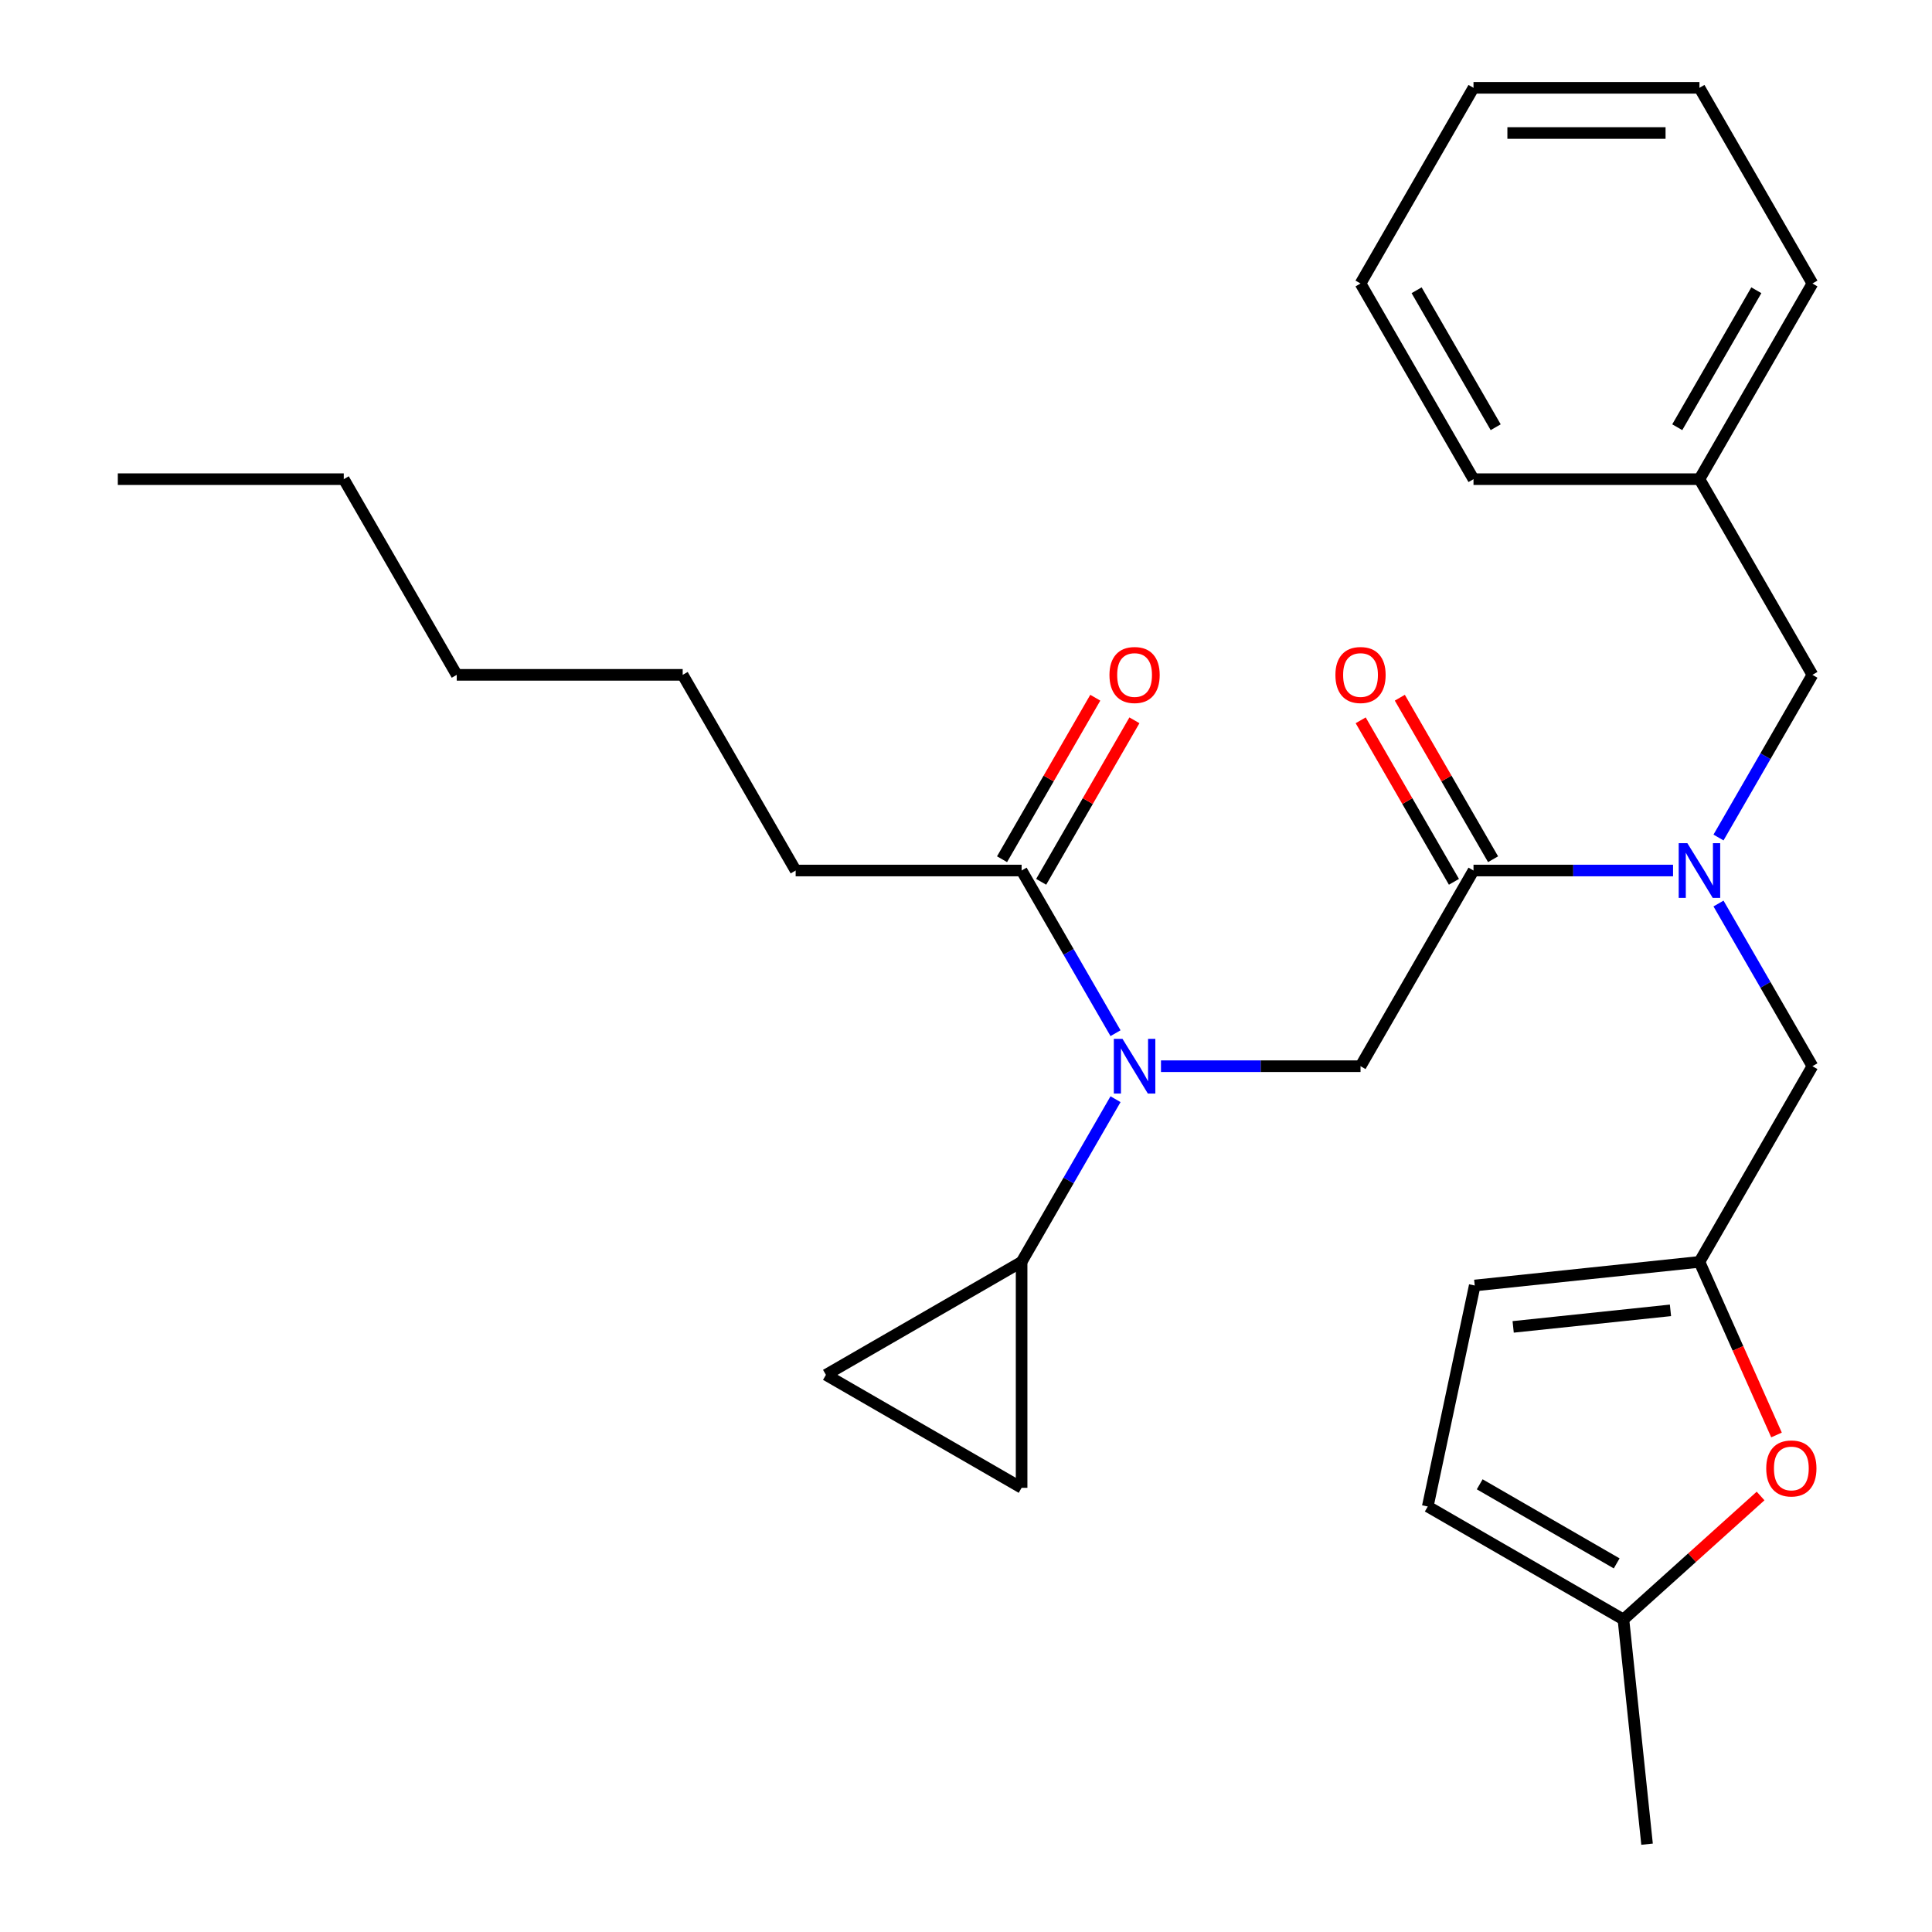 <?xml version='1.0' encoding='iso-8859-1'?>
<svg version='1.1' baseProfile='full'
              xmlns='http://www.w3.org/2000/svg'
                      xmlns:rdkit='http://www.rdkit.org/xml'
                      xmlns:xlink='http://www.w3.org/1999/xlink'
                  xml:space='preserve'
width='1000px' height='1000px' viewBox='0 0 1000 1000'>
<!-- END OF HEADER -->
<rect style='opacity:1.0;fill:#FFFFFF;stroke:none' width='1000' height='1000' x='0' y='0'> </rect>
<path class='bond-2' d='M 600.92,551.862 L 652.563,551.862' style='fill:none;fill-rule:evenodd;stroke:#0000FF;stroke-width:6px;stroke-linecap:butt;stroke-linejoin:miter;stroke-opacity:1' />
<path class='bond-2' d='M 652.563,551.862 L 704.206,551.862' style='fill:none;fill-rule:evenodd;stroke:#000000;stroke-width:6px;stroke-linecap:butt;stroke-linejoin:miter;stroke-opacity:1' />
<path class='bond-3' d='M 577.393,568.945 L 553.088,611.044' style='fill:none;fill-rule:evenodd;stroke:#0000FF;stroke-width:6px;stroke-linecap:butt;stroke-linejoin:miter;stroke-opacity:1' />
<path class='bond-3' d='M 553.088,611.044 L 528.782,653.143' style='fill:none;fill-rule:evenodd;stroke:#000000;stroke-width:6px;stroke-linecap:butt;stroke-linejoin:miter;stroke-opacity:1' />
<path class='bond-5' d='M 577.393,534.778 L 553.088,492.679' style='fill:none;fill-rule:evenodd;stroke:#0000FF;stroke-width:6px;stroke-linecap:butt;stroke-linejoin:miter;stroke-opacity:1' />
<path class='bond-5' d='M 553.088,492.679 L 528.782,450.58' style='fill:none;fill-rule:evenodd;stroke:#000000;stroke-width:6px;stroke-linecap:butt;stroke-linejoin:miter;stroke-opacity:1' />
<path class='bond-0' d='M 762.681,450.58 L 704.206,551.862' style='fill:none;fill-rule:evenodd;stroke:#000000;stroke-width:6px;stroke-linecap:butt;stroke-linejoin:miter;stroke-opacity:1' />
<path class='bond-1' d='M 762.681,450.58 L 814.324,450.58' style='fill:none;fill-rule:evenodd;stroke:#000000;stroke-width:6px;stroke-linecap:butt;stroke-linejoin:miter;stroke-opacity:1' />
<path class='bond-1' d='M 814.324,450.58 L 865.967,450.58' style='fill:none;fill-rule:evenodd;stroke:#0000FF;stroke-width:6px;stroke-linecap:butt;stroke-linejoin:miter;stroke-opacity:1' />
<path class='bond-14' d='M 772.809,444.733 L 748.677,402.934' style='fill:none;fill-rule:evenodd;stroke:#000000;stroke-width:6px;stroke-linecap:butt;stroke-linejoin:miter;stroke-opacity:1' />
<path class='bond-14' d='M 748.677,402.934 L 724.544,361.135' style='fill:none;fill-rule:evenodd;stroke:#FF0000;stroke-width:6px;stroke-linecap:butt;stroke-linejoin:miter;stroke-opacity:1' />
<path class='bond-14' d='M 752.553,456.428 L 728.421,414.629' style='fill:none;fill-rule:evenodd;stroke:#000000;stroke-width:6px;stroke-linecap:butt;stroke-linejoin:miter;stroke-opacity:1' />
<path class='bond-14' d='M 728.421,414.629 L 704.288,372.83' style='fill:none;fill-rule:evenodd;stroke:#FF0000;stroke-width:6px;stroke-linecap:butt;stroke-linejoin:miter;stroke-opacity:1' />
<path class='bond-11' d='M 889.494,467.664 L 913.8,509.763' style='fill:none;fill-rule:evenodd;stroke:#0000FF;stroke-width:6px;stroke-linecap:butt;stroke-linejoin:miter;stroke-opacity:1' />
<path class='bond-11' d='M 913.8,509.763 L 938.106,551.862' style='fill:none;fill-rule:evenodd;stroke:#000000;stroke-width:6px;stroke-linecap:butt;stroke-linejoin:miter;stroke-opacity:1' />
<path class='bond-13' d='M 889.494,433.496 L 913.8,391.398' style='fill:none;fill-rule:evenodd;stroke:#0000FF;stroke-width:6px;stroke-linecap:butt;stroke-linejoin:miter;stroke-opacity:1' />
<path class='bond-13' d='M 913.8,391.398 L 938.106,349.299' style='fill:none;fill-rule:evenodd;stroke:#000000;stroke-width:6px;stroke-linecap:butt;stroke-linejoin:miter;stroke-opacity:1' />
<path class='bond-7' d='M 528.782,653.143 L 528.782,770.093' style='fill:none;fill-rule:evenodd;stroke:#000000;stroke-width:6px;stroke-linecap:butt;stroke-linejoin:miter;stroke-opacity:1' />
<path class='bond-8' d='M 528.782,653.143 L 427.5,711.618' style='fill:none;fill-rule:evenodd;stroke:#000000;stroke-width:6px;stroke-linecap:butt;stroke-linejoin:miter;stroke-opacity:1' />
<path class='bond-4' d='M 879.631,653.143 L 938.106,551.862' style='fill:none;fill-rule:evenodd;stroke:#000000;stroke-width:6px;stroke-linecap:butt;stroke-linejoin:miter;stroke-opacity:1' />
<path class='bond-6' d='M 879.631,653.143 L 899.576,697.941' style='fill:none;fill-rule:evenodd;stroke:#000000;stroke-width:6px;stroke-linecap:butt;stroke-linejoin:miter;stroke-opacity:1' />
<path class='bond-6' d='M 899.576,697.941 L 919.521,742.738' style='fill:none;fill-rule:evenodd;stroke:#FF0000;stroke-width:6px;stroke-linecap:butt;stroke-linejoin:miter;stroke-opacity:1' />
<path class='bond-10' d='M 879.631,653.143 L 763.322,665.368' style='fill:none;fill-rule:evenodd;stroke:#000000;stroke-width:6px;stroke-linecap:butt;stroke-linejoin:miter;stroke-opacity:1' />
<path class='bond-10' d='M 864.63,678.238 L 783.213,686.796' style='fill:none;fill-rule:evenodd;stroke:#000000;stroke-width:6px;stroke-linecap:butt;stroke-linejoin:miter;stroke-opacity:1' />
<path class='bond-15' d='M 538.91,456.428 L 563.043,414.629' style='fill:none;fill-rule:evenodd;stroke:#000000;stroke-width:6px;stroke-linecap:butt;stroke-linejoin:miter;stroke-opacity:1' />
<path class='bond-15' d='M 563.043,414.629 L 587.175,372.83' style='fill:none;fill-rule:evenodd;stroke:#FF0000;stroke-width:6px;stroke-linecap:butt;stroke-linejoin:miter;stroke-opacity:1' />
<path class='bond-15' d='M 518.654,444.733 L 542.786,402.934' style='fill:none;fill-rule:evenodd;stroke:#000000;stroke-width:6px;stroke-linecap:butt;stroke-linejoin:miter;stroke-opacity:1' />
<path class='bond-15' d='M 542.786,402.934 L 566.919,361.135' style='fill:none;fill-rule:evenodd;stroke:#FF0000;stroke-width:6px;stroke-linecap:butt;stroke-linejoin:miter;stroke-opacity:1' />
<path class='bond-17' d='M 528.782,450.58 L 411.832,450.58' style='fill:none;fill-rule:evenodd;stroke:#000000;stroke-width:6px;stroke-linecap:butt;stroke-linejoin:miter;stroke-opacity:1' />
<path class='bond-9' d='M 911.275,774.32 L 875.782,806.278' style='fill:none;fill-rule:evenodd;stroke:#FF0000;stroke-width:6px;stroke-linecap:butt;stroke-linejoin:miter;stroke-opacity:1' />
<path class='bond-9' d='M 875.782,806.278 L 840.288,838.236' style='fill:none;fill-rule:evenodd;stroke:#000000;stroke-width:6px;stroke-linecap:butt;stroke-linejoin:miter;stroke-opacity:1' />
<path class='bond-28' d='M 528.782,770.093 L 427.5,711.618' style='fill:none;fill-rule:evenodd;stroke:#000000;stroke-width:6px;stroke-linecap:butt;stroke-linejoin:miter;stroke-opacity:1' />
<path class='bond-18' d='M 840.288,838.236 L 852.513,954.545' style='fill:none;fill-rule:evenodd;stroke:#000000;stroke-width:6px;stroke-linecap:butt;stroke-linejoin:miter;stroke-opacity:1' />
<path class='bond-29' d='M 840.288,838.236 L 739.007,779.762' style='fill:none;fill-rule:evenodd;stroke:#000000;stroke-width:6px;stroke-linecap:butt;stroke-linejoin:miter;stroke-opacity:1' />
<path class='bond-29' d='M 836.791,809.209 L 765.894,768.277' style='fill:none;fill-rule:evenodd;stroke:#000000;stroke-width:6px;stroke-linecap:butt;stroke-linejoin:miter;stroke-opacity:1' />
<path class='bond-12' d='M 763.322,665.368 L 739.007,779.762' style='fill:none;fill-rule:evenodd;stroke:#000000;stroke-width:6px;stroke-linecap:butt;stroke-linejoin:miter;stroke-opacity:1' />
<path class='bond-16' d='M 938.106,349.299 L 879.631,248.017' style='fill:none;fill-rule:evenodd;stroke:#000000;stroke-width:6px;stroke-linecap:butt;stroke-linejoin:miter;stroke-opacity:1' />
<path class='bond-19' d='M 879.631,248.017 L 938.106,146.736' style='fill:none;fill-rule:evenodd;stroke:#000000;stroke-width:6px;stroke-linecap:butt;stroke-linejoin:miter;stroke-opacity:1' />
<path class='bond-19' d='M 868.146,221.13 L 909.078,150.233' style='fill:none;fill-rule:evenodd;stroke:#000000;stroke-width:6px;stroke-linecap:butt;stroke-linejoin:miter;stroke-opacity:1' />
<path class='bond-20' d='M 879.631,248.017 L 762.681,248.017' style='fill:none;fill-rule:evenodd;stroke:#000000;stroke-width:6px;stroke-linecap:butt;stroke-linejoin:miter;stroke-opacity:1' />
<path class='bond-21' d='M 411.832,450.58 L 353.357,349.299' style='fill:none;fill-rule:evenodd;stroke:#000000;stroke-width:6px;stroke-linecap:butt;stroke-linejoin:miter;stroke-opacity:1' />
<path class='bond-25' d='M 938.106,146.736 L 879.631,45.455' style='fill:none;fill-rule:evenodd;stroke:#000000;stroke-width:6px;stroke-linecap:butt;stroke-linejoin:miter;stroke-opacity:1' />
<path class='bond-26' d='M 762.681,248.017 L 704.206,146.736' style='fill:none;fill-rule:evenodd;stroke:#000000;stroke-width:6px;stroke-linecap:butt;stroke-linejoin:miter;stroke-opacity:1' />
<path class='bond-26' d='M 774.166,221.13 L 733.234,150.233' style='fill:none;fill-rule:evenodd;stroke:#000000;stroke-width:6px;stroke-linecap:butt;stroke-linejoin:miter;stroke-opacity:1' />
<path class='bond-23' d='M 353.357,349.299 L 236.408,349.299' style='fill:none;fill-rule:evenodd;stroke:#000000;stroke-width:6px;stroke-linecap:butt;stroke-linejoin:miter;stroke-opacity:1' />
<path class='bond-22' d='M 177.933,248.017 L 236.408,349.299' style='fill:none;fill-rule:evenodd;stroke:#000000;stroke-width:6px;stroke-linecap:butt;stroke-linejoin:miter;stroke-opacity:1' />
<path class='bond-24' d='M 177.933,248.017 L 60.983,248.017' style='fill:none;fill-rule:evenodd;stroke:#000000;stroke-width:6px;stroke-linecap:butt;stroke-linejoin:miter;stroke-opacity:1' />
<path class='bond-30' d='M 879.631,45.455 L 762.681,45.455' style='fill:none;fill-rule:evenodd;stroke:#000000;stroke-width:6px;stroke-linecap:butt;stroke-linejoin:miter;stroke-opacity:1' />
<path class='bond-30' d='M 862.089,68.844 L 780.224,68.844' style='fill:none;fill-rule:evenodd;stroke:#000000;stroke-width:6px;stroke-linecap:butt;stroke-linejoin:miter;stroke-opacity:1' />
<path class='bond-27' d='M 704.206,146.736 L 762.681,45.455' style='fill:none;fill-rule:evenodd;stroke:#000000;stroke-width:6px;stroke-linecap:butt;stroke-linejoin:miter;stroke-opacity:1' />
<path  class='atom-0' d='M 580.997 537.702
L 590.277 552.702
Q 591.197 554.182, 592.677 556.862
Q 594.157 559.542, 594.237 559.702
L 594.237 537.702
L 597.997 537.702
L 597.997 566.022
L 594.117 566.022
L 584.157 549.622
Q 582.997 547.702, 581.757 545.502
Q 580.557 543.302, 580.197 542.622
L 580.197 566.022
L 576.517 566.022
L 576.517 537.702
L 580.997 537.702
' fill='#0000FF'/>
<path  class='atom-2' d='M 873.371 436.42
L 882.651 451.42
Q 883.571 452.9, 885.051 455.58
Q 886.531 458.26, 886.611 458.42
L 886.611 436.42
L 890.371 436.42
L 890.371 464.74
L 886.491 464.74
L 876.531 448.34
Q 875.371 446.42, 874.131 444.22
Q 872.931 442.02, 872.571 441.34
L 872.571 464.74
L 868.891 464.74
L 868.891 436.42
L 873.371 436.42
' fill='#0000FF'/>
<path  class='atom-7' d='M 914.199 760.062
Q 914.199 753.262, 917.559 749.462
Q 920.919 745.662, 927.199 745.662
Q 933.479 745.662, 936.839 749.462
Q 940.199 753.262, 940.199 760.062
Q 940.199 766.942, 936.799 770.862
Q 933.399 774.742, 927.199 774.742
Q 920.959 774.742, 917.559 770.862
Q 914.199 766.982, 914.199 760.062
M 927.199 771.542
Q 931.519 771.542, 933.839 768.662
Q 936.199 765.742, 936.199 760.062
Q 936.199 754.502, 933.839 751.702
Q 931.519 748.862, 927.199 748.862
Q 922.879 748.862, 920.519 751.662
Q 918.199 754.462, 918.199 760.062
Q 918.199 765.782, 920.519 768.662
Q 922.879 771.542, 927.199 771.542
' fill='#FF0000'/>
<path  class='atom-15' d='M 691.206 349.379
Q 691.206 342.579, 694.566 338.779
Q 697.926 334.979, 704.206 334.979
Q 710.486 334.979, 713.846 338.779
Q 717.206 342.579, 717.206 349.379
Q 717.206 356.259, 713.806 360.179
Q 710.406 364.059, 704.206 364.059
Q 697.966 364.059, 694.566 360.179
Q 691.206 356.299, 691.206 349.379
M 704.206 360.859
Q 708.526 360.859, 710.846 357.979
Q 713.206 355.059, 713.206 349.379
Q 713.206 343.819, 710.846 341.019
Q 708.526 338.179, 704.206 338.179
Q 699.886 338.179, 697.526 340.979
Q 695.206 343.779, 695.206 349.379
Q 695.206 355.099, 697.526 357.979
Q 699.886 360.859, 704.206 360.859
' fill='#FF0000'/>
<path  class='atom-16' d='M 574.257 349.379
Q 574.257 342.579, 577.617 338.779
Q 580.977 334.979, 587.257 334.979
Q 593.537 334.979, 596.897 338.779
Q 600.257 342.579, 600.257 349.379
Q 600.257 356.259, 596.857 360.179
Q 593.457 364.059, 587.257 364.059
Q 581.017 364.059, 577.617 360.179
Q 574.257 356.299, 574.257 349.379
M 587.257 360.859
Q 591.577 360.859, 593.897 357.979
Q 596.257 355.059, 596.257 349.379
Q 596.257 343.819, 593.897 341.019
Q 591.577 338.179, 587.257 338.179
Q 582.937 338.179, 580.577 340.979
Q 578.257 343.779, 578.257 349.379
Q 578.257 355.099, 580.577 357.979
Q 582.937 360.859, 587.257 360.859
' fill='#FF0000'/>
</svg>
